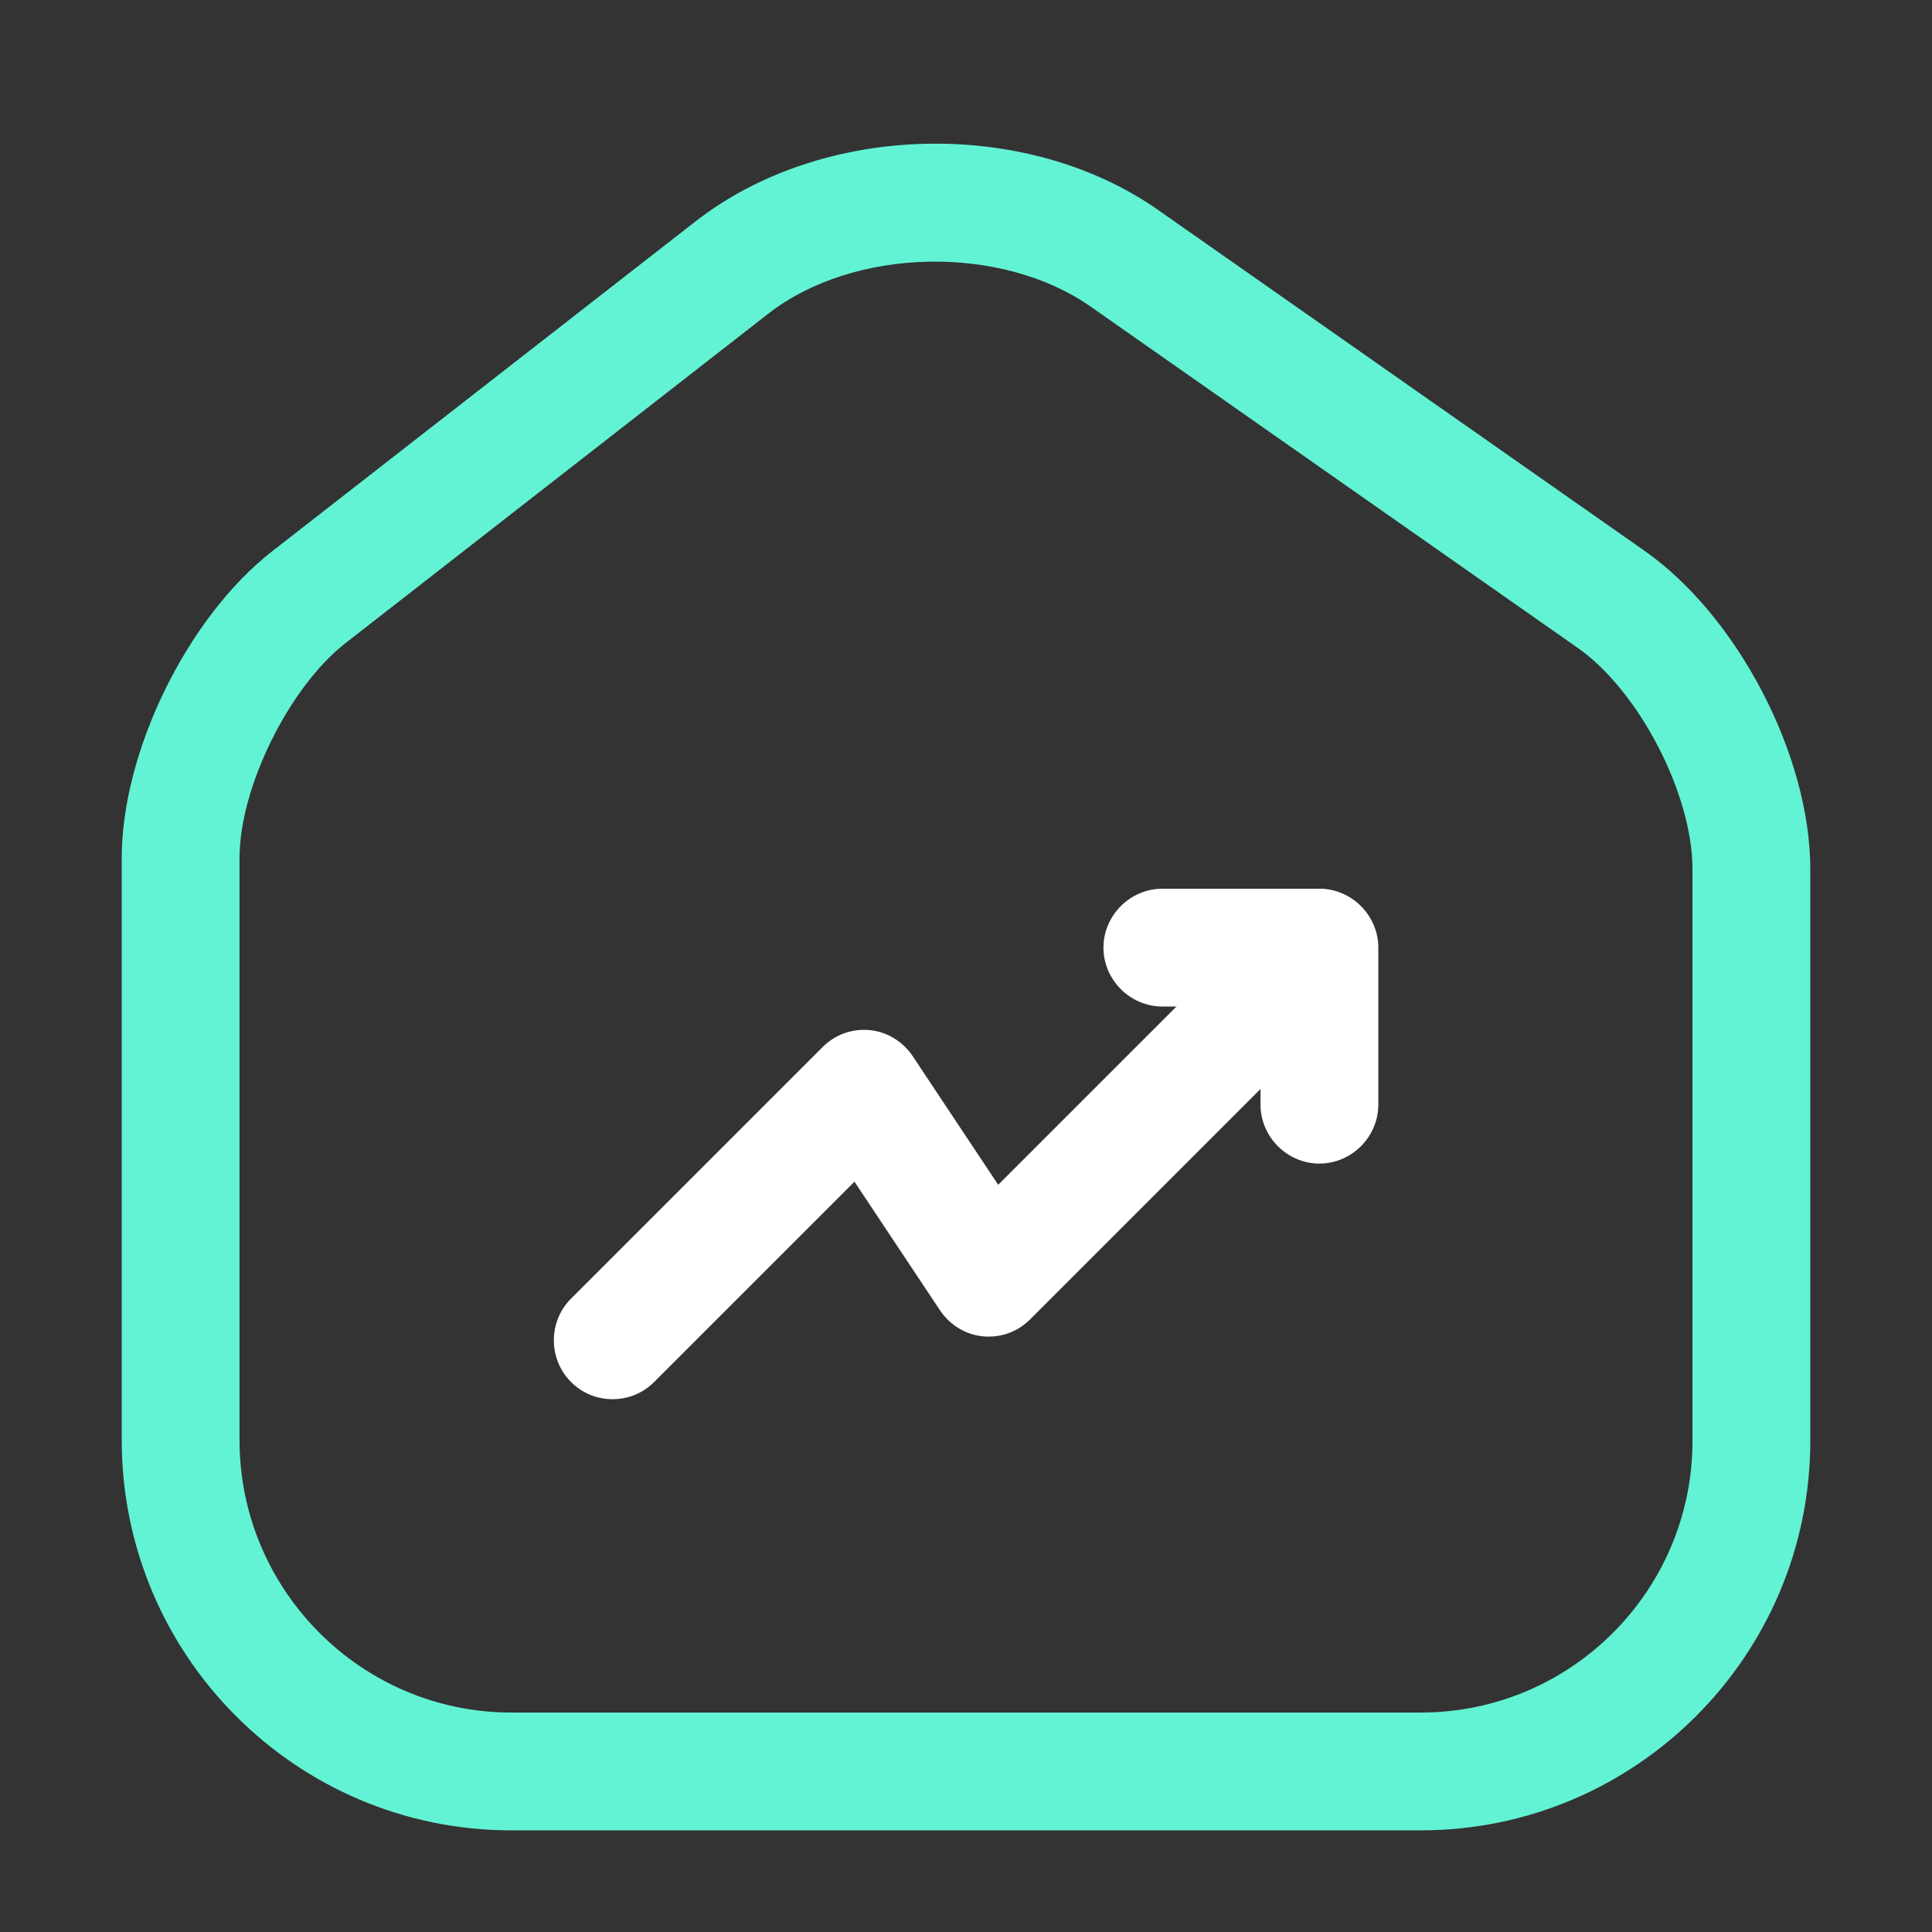 <svg xmlns="http://www.w3.org/2000/svg" width="41" height="41" viewBox="0 0 41 41" fill="none"><rect x="0" y="0" width="41" height="41" fill="#333333" stroke="none"/><g id="vuesax/outline/home-trend-up"><g id="home-trend-up"><path id="Vector" d="M30.15 38.843H10.85C6.283 38.843 2.583 35.127 2.583 30.56V18.21C2.583 15.943 3.983 13.093 5.783 11.693L14.767 4.693C17.467 2.593 21.783 2.493 24.583 4.46L34.883 11.677C36.867 13.06 38.417 16.027 38.417 18.443V30.577C38.417 35.127 34.717 38.843 30.15 38.843ZM16.3 6.66L7.317 13.66C6.133 14.593 5.083 16.71 5.083 18.21V30.56C5.083 33.743 7.667 36.343 10.85 36.343H30.15C33.333 36.343 35.917 33.76 35.917 30.577V18.443C35.917 16.843 34.767 14.627 33.45 13.727L23.15 6.51C21.25 5.177 18.117 5.243 16.3 6.66Z" fill="#63F6D7" fill-opacity="0.98"></path><path id="Vector_2" d="M13 29.693C12.683 29.693 12.367 29.577 12.117 29.327C11.633 28.843 11.633 28.043 12.117 27.56L17.45 22.227C17.717 21.96 18.067 21.827 18.45 21.86C18.817 21.893 19.15 22.093 19.367 22.41L21.183 25.143L27.1 19.227C27.583 18.743 28.383 18.743 28.867 19.227C29.35 19.71 29.35 20.51 28.867 20.993L21.867 27.993C21.6 28.26 21.25 28.393 20.867 28.36C20.5 28.327 20.167 28.127 19.95 27.81L18.133 25.077L13.883 29.327C13.633 29.577 13.317 29.693 13 29.693Z" fill="white"></path><path id="Vector_3" d="M28 24.693C27.317 24.693 26.75 24.127 26.75 23.443V21.36H24.667C23.983 21.36 23.417 20.793 23.417 20.11C23.417 19.427 23.983 18.86 24.667 18.86H28C28.683 18.86 29.25 19.427 29.25 20.11V23.443C29.25 24.127 28.683 24.693 28 24.693Z" fill="white"></path></g></g></svg>